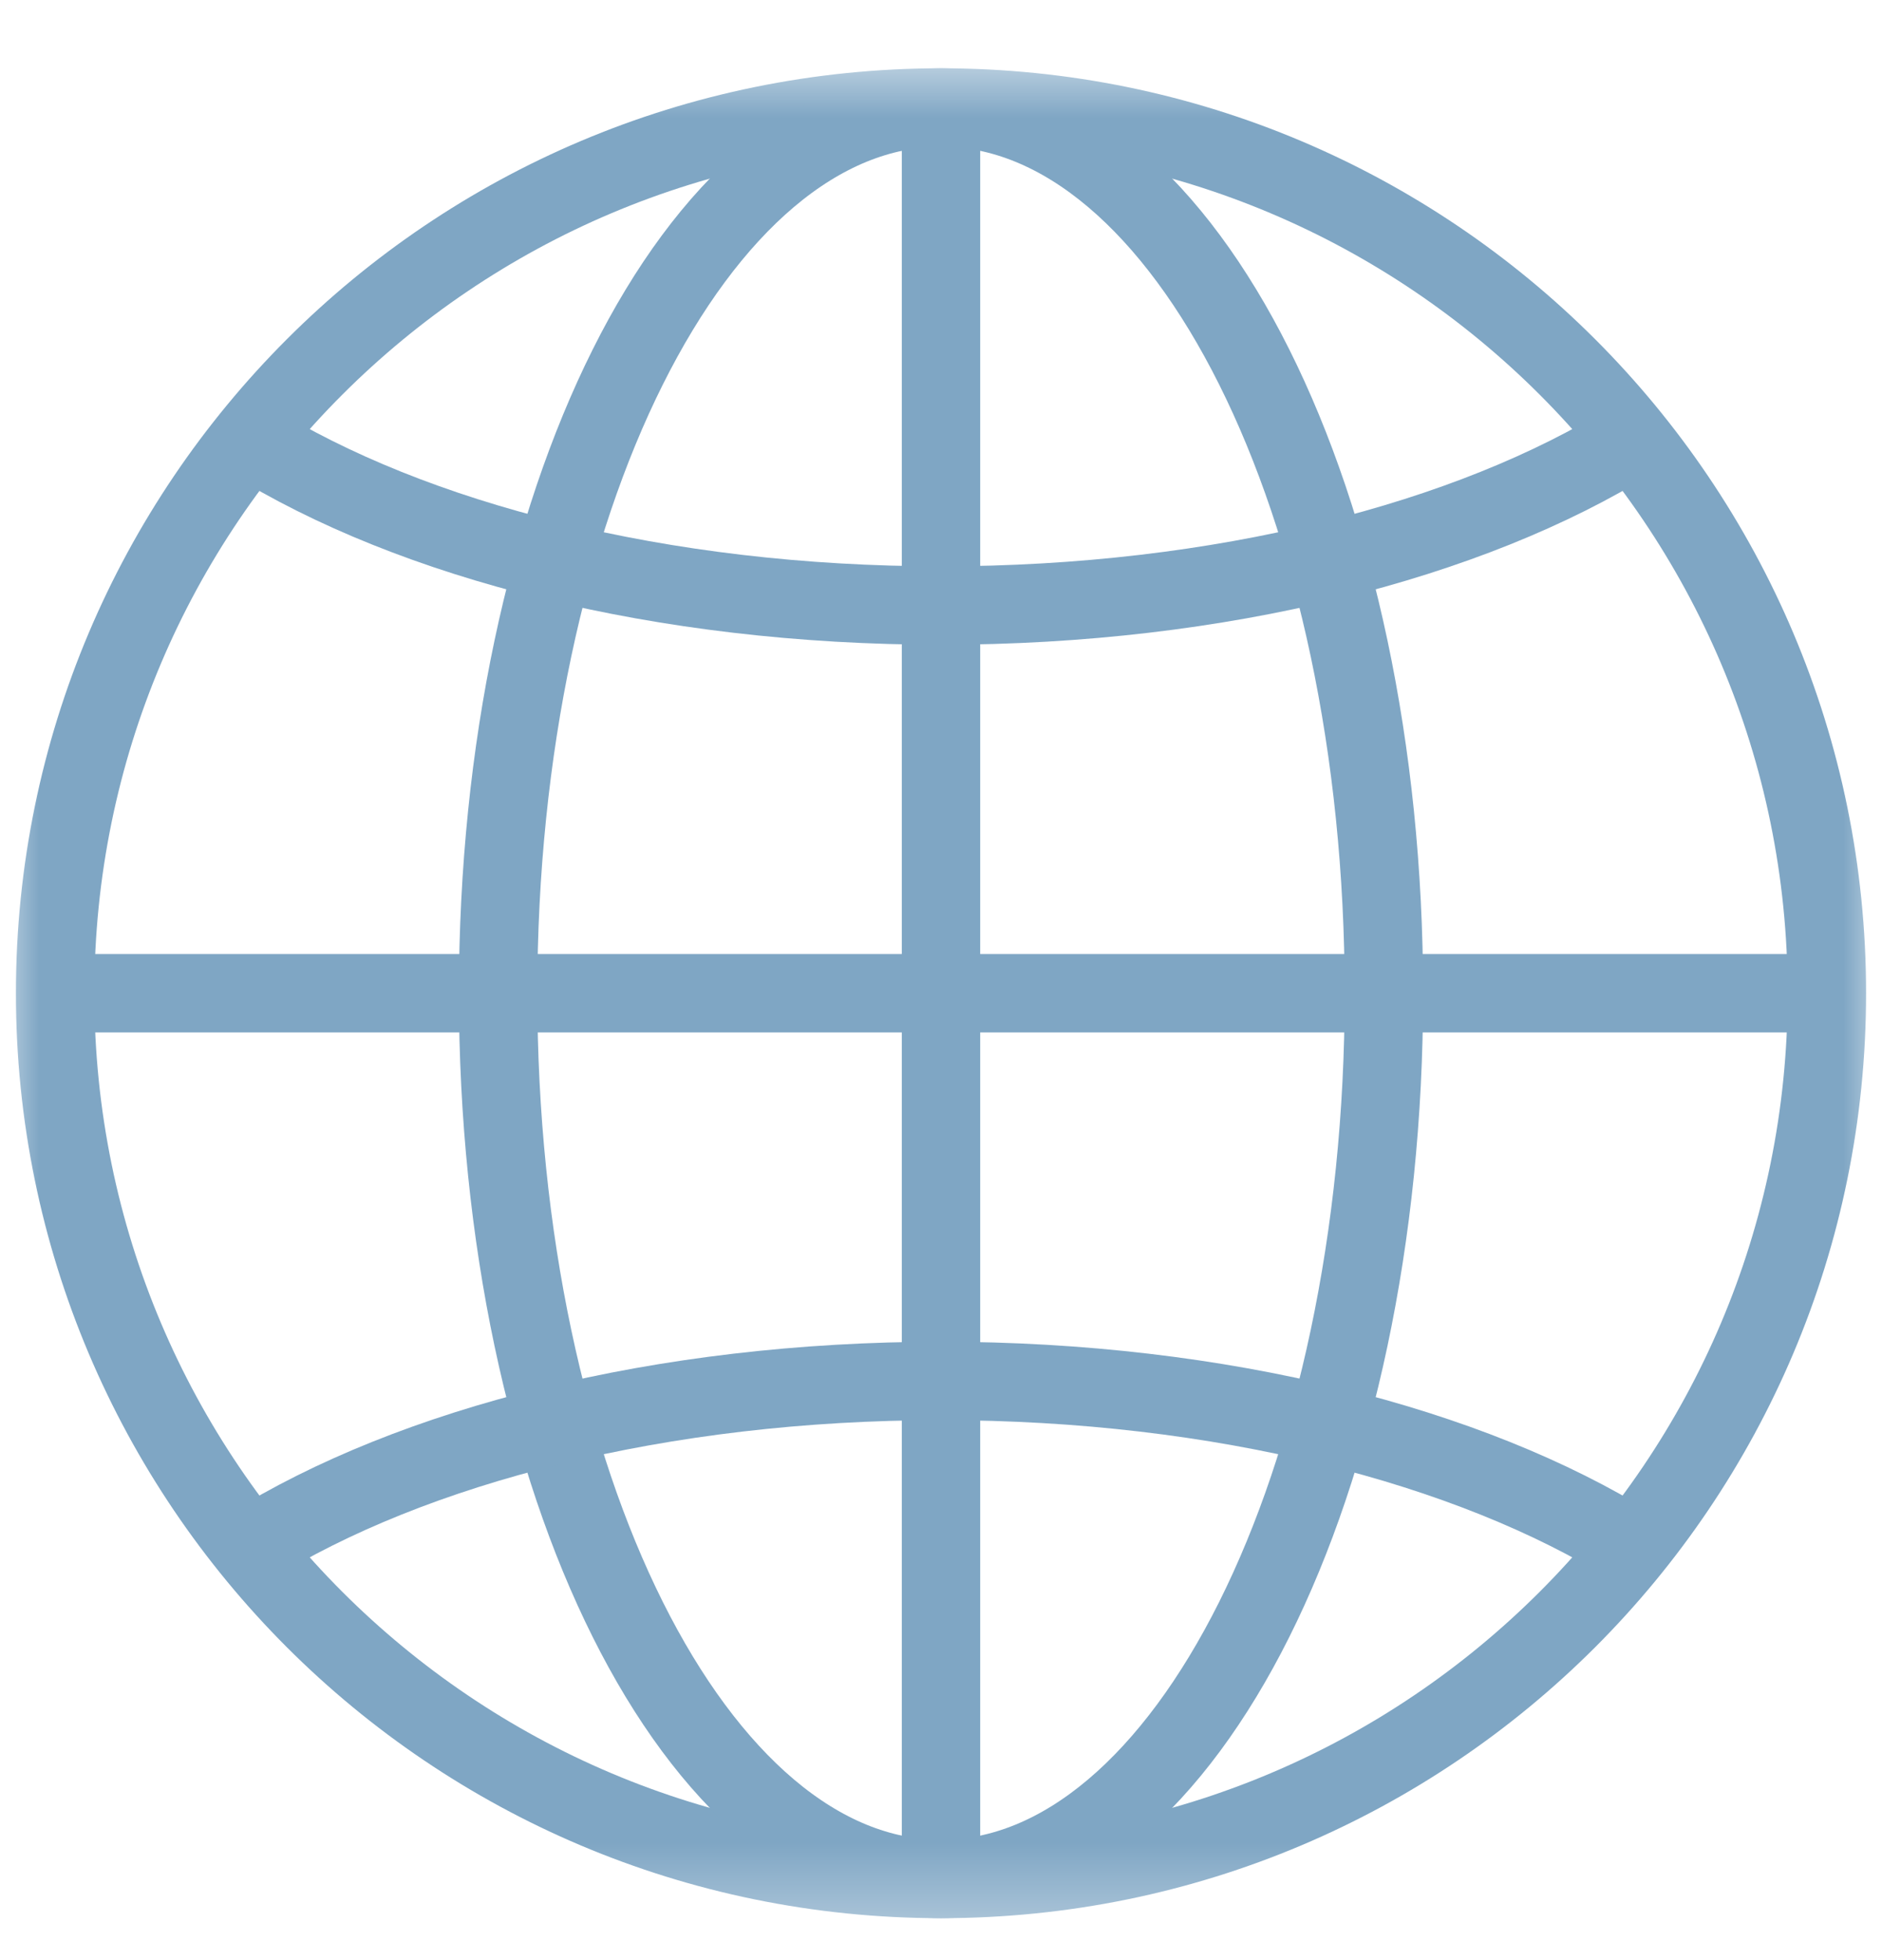 <svg width="24" height="25" viewBox="0 0 24 25" fill="none" xmlns="http://www.w3.org/2000/svg">
<mask id="mask0_4623_71329" style="mask-type:luminance" maskUnits="userSpaceOnUse" x="0" y="0" width="24" height="25">
<path d="M0 0.668H24V24.668H0V0.668Z" fill="white"/>
</mask>
<g mask="url(#mask0_4623_71329)">
<path d="M23.297 12.668C23.297 18.907 18.239 23.965 12 23.965C5.761 23.965 0.703 18.907 0.703 12.668C0.703 6.429 5.761 1.371 12 1.371C18.239 1.371 23.297 6.429 23.297 12.668Z" stroke="#7FA6C4" stroke-miterlimit="10"/>
<path d="M12 23.965C8.88 23.965 6.352 18.907 6.352 12.668C6.352 6.429 8.88 1.371 12 1.371" stroke="#7FA6C4" stroke-miterlimit="10"/>
<path d="M12 1.371C15.12 1.371 17.648 6.429 17.648 12.668C17.648 18.907 15.12 23.965 12 23.965" stroke="#7FA6C4" stroke-miterlimit="10"/>
<path d="M12 1.371V23.965" stroke="#7FA6C4" stroke-miterlimit="10"/>
<path d="M0.703 12.668H23.297" stroke="#7FA6C4" stroke-miterlimit="10"/>
<path d="M20.818 5.606C18.747 6.897 15.567 7.723 12 7.723C8.433 7.723 5.252 6.897 3.182 5.606" stroke="#7FA6C4" stroke-miterlimit="10"/>
<path d="M3.182 19.73C5.252 18.439 8.433 17.613 12 17.613C15.567 17.613 18.747 18.439 20.818 19.73" stroke="#7FA6C4" stroke-miterlimit="10"/>
</g>
</svg>
